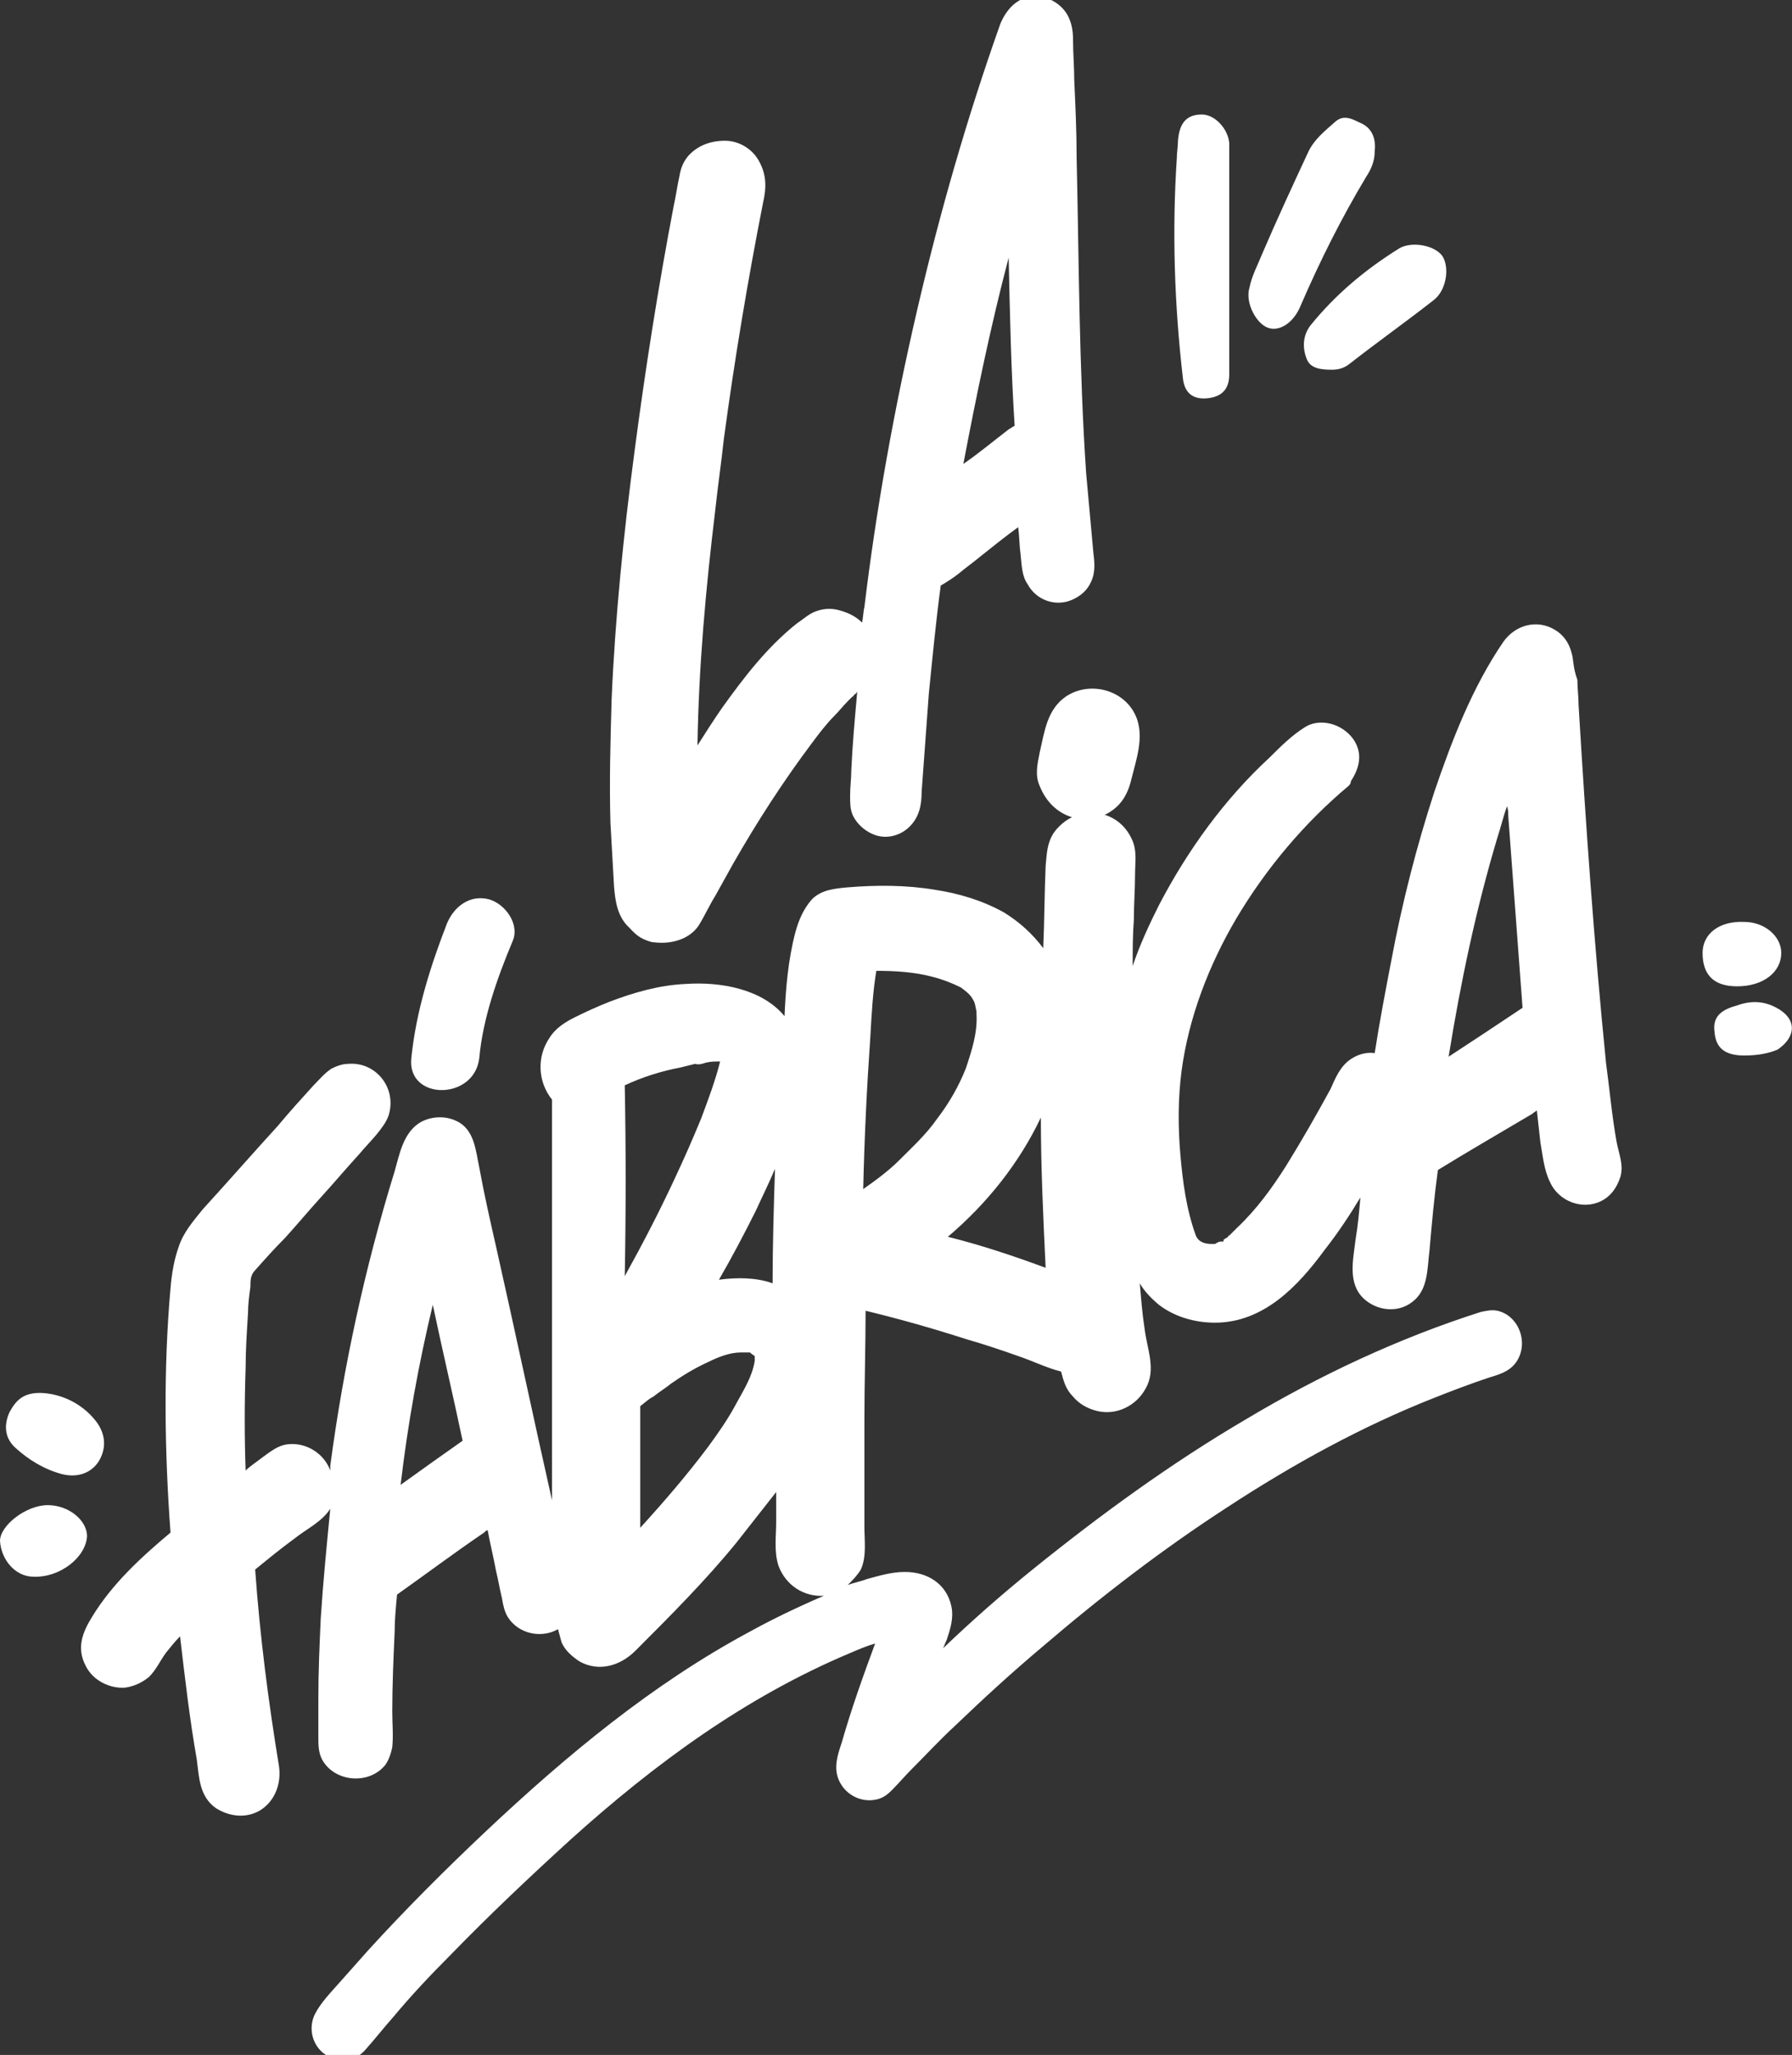 <?xml version="1.0" encoding="utf-8"?>
<!-- Generator: Adobe Illustrator 27.0.0, SVG Export Plug-In . SVG Version: 6.00 Build 0)  -->
<svg version="1.1" id="Layer_1" xmlns="http://www.w3.org/2000/svg" xmlns:xlink="http://www.w3.org/1999/xlink" x="0px" y="0px"
	 viewBox="0 0 150.3 172.3" style="enable-background:new 0 0 150.3 172.3;" xml:space="preserve">
<rect x="0" y="0" width="150.3" height="172.3" fill="#333333" stroke="none"/>
<style type="text/css">
	.st0{fill:#FFFFFF;}
</style>
<g>
	<g>
		<path class="st0" d="M103.1,21.7c0,3.2,0,6.4,0,9.7c0,1.3-0.7,1.9-1.9,2c-1.3,0.1-1.9-0.6-2-1.8c-0.7-6.1-0.9-12.2-0.5-18.3
			c0-0.5,0.1-1,0.1-1.5c0.1-1.2,0.5-2.2,2-2.2c1.1,0,2.2,1.2,2.3,2.4C103.1,15.3,103.1,18.5,103.1,21.7z"/>
		<path class="st0" d="M115.3,12.7c0,0.8-0.3,1.5-0.7,2.1c-2.1,3.5-3.9,7.1-5.5,10.8c-0.6,1.5-1.8,2.2-2.7,1.9c-1-0.3-2-2.1-1.6-3.4
			c0.2-1,0.7-1.9,1.1-2.9c1.2-2.8,2.5-5.6,3.8-8.4c0.5-1.1,1.4-1.8,2.3-2.6c0.8-0.7,1.6-0.1,2.3,0.2
			C115.2,10.9,115.4,11.8,115.3,12.7z"/>
		<path class="st0" d="M111.7,31c-0.9,0-1.8-0.1-2.1-0.9c-0.4-1-0.3-2,0.3-2.8c2.1-2.6,4.6-4.7,7.5-6.5c1.1-0.6,3-0.2,3.6,0.7
			c0.6,1,0.3,2.9-0.8,3.7c-2.3,1.8-4.7,3.5-7,5.3C112.7,30.9,112.2,31,111.7,31z"/>
		<path class="st0" d="M3.6,116.8c1.5,0.1,3.2,0.8,4.4,2.3c0.8,1,1,2.2,0.3,3.4c-0.7,1.1-1.9,1.4-3.1,1.1c-1.5-0.4-2.8-1.2-3.9-2.2
			c-0.9-0.8-1-1.9-0.5-3C1.3,117.5,1.9,116.7,3.6,116.8z"/>
		<path class="st0" d="M2.8,132.2c-1.5,0-2.7-1.4-2.8-3c0-1.3,2.2-3,4-3c1.8,0,3.3,1.3,3.3,2.6C7.2,130.6,5,132.3,2.8,132.2z"/>
		<path class="st0" d="M145.7,82.7c-1.9,0-2.9-0.9-2.9-2.8c0-1.6,1.4-2.7,3.5-2.6c1.7,0,3.1,1.2,3.1,2.6
			C149.4,81.5,147.9,82.7,145.7,82.7z"/>
		<path class="st0" d="M146.3,88.5c-1.6,0-2.4-0.6-2.5-2c-0.2-1.4,0.8-1.9,1.9-2.2c1.1-0.4,2.2-0.4,3.3,0.2c1.7,0.9,1.7,2.4,0.1,3.5
			C148.4,88.3,147.5,88.5,146.3,88.5z"/>
	</g>
	<g>
		<path class="st0" d="M54.7,79c0,0,0.1,0,0.1,0c1.4,0.2,3-0.2,3.8-1.4c0.5-0.8,0.9-1.7,1.4-2.5c0.5-0.9,1-1.8,1.5-2.7
			c2-3.5,4.2-6.9,6.6-10.1c0.6-0.8,1.2-1.6,1.9-2.3c0.4-0.4,0.7-0.8,1.1-1.2c0.1-0.1,0.3-0.3,0.4-0.4c0,0,0,0,0,0c0,0,0,0,0,0
			c0,0,0,0,0,0c0,0,0.1,0,0.1-0.1c0,0,0.1-0.1,0.1-0.1c0.1,0,0.1-0.1,0.2-0.2c-0.2,2.2-0.4,4.4-0.5,6.6c0,0.7-0.1,1.4-0.1,2.1
			c0,0.6,0,1.1,0.2,1.6c0.4,0.9,1.3,1.6,2.2,1.8c0.9,0.2,1.9-0.1,2.6-0.8c0.8-0.8,1-1.8,1-2.9c0.2-2.7,0.4-5.5,0.6-8.2
			c0.3-3,0.6-6.1,1-9.1c0.5-0.3,1-0.6,1.5-1c0.6-0.5,1.3-1,1.9-1.5c1-0.8,2-1.6,3.1-2.4c0.1,0.8,0.1,1.6,0.2,2.3
			c0.1,0.9,0.1,1.8,0.6,2.5c0.7,1.3,2.3,1.9,3.7,1.3c0.7-0.3,1.3-0.8,1.6-1.5c0.4-0.8,0.3-1.7,0.2-2.5c-0.2-2.2-0.4-4.4-0.6-6.6
			c-0.6-8.8-0.6-17.7-0.8-26.5c0-2.2-0.1-4.3-0.2-6.5c0-1.1-0.1-2.2-0.1-3.3c0-0.8-0.1-1.5-0.5-2.2c-0.6-1-1.8-1.6-2.9-1.5
			c-1.3,0.1-2.2,1.1-2.7,2.3c-2.8,7.9-5.1,15.9-7,24.1c-1.9,8.2-3.4,16.5-4.4,24.8c-0.1,0.4-0.1,0.9-0.2,1.3c-0.5-0.5-1.1-0.8-1.8-1
			c-0.6-0.2-1.3-0.2-1.9,0c-0.7,0.2-1.2,0.7-1.8,1.1c-2.5,2-4.4,4.5-6.2,7c-0.7,1-1.4,2.1-2.1,3.2c0.1-6.6,0.7-13.2,1.5-19.8
			c0.2-1.9,0.5-3.9,0.7-5.8c0.9-6.7,2-13.3,3.3-19.9c0.3-1.3,0.3-2.4-0.4-3.6c-0.6-1-1.7-1.6-2.8-1.6c-1.2,0-2.3,0.4-3.1,1.3
			c-0.4,0.5-0.6,1-0.7,1.6c-0.2,0.9-0.3,1.7-0.5,2.6c-1.3,6.8-2.4,13.8-3.3,20.7c-0.9,6.8-1.6,13.7-1.9,20.6
			c-0.1,3.5-0.2,6.9-0.1,10.4c0.1,1.8,0.2,3.5,0.3,5.3c0.1,1.3,0.3,2.6,1.3,3.5C53.5,78.6,54,78.8,54.7,79z M85.1,35.7
			c-0.2,0.1-0.3,0.2-0.5,0.3c-1.3,1-2.5,2-3.8,2.9c1.1-5.8,2.3-11.6,3.8-17.3C84.7,26.3,84.8,31,85.1,35.7z"/>
		<path class="st0" d="M131.8,54.7c-0.2-0.8-0.7-1.5-1.4-1.9c-1.5-0.9-3.3-0.4-4.3,1c-2.6,3.8-4.3,8.2-5.8,12.6
			c-1.5,4.6-2.7,9.3-3.6,14.1c-0.5,2.6-1,5.2-1.4,7.8c-0.7-0.1-1.4,0.1-2,0.5c-0.9,0.6-1.3,1.6-1.7,2.5c-1.2,2.2-2.4,4.3-3.7,6.4
			c-1.2,1.9-2.5,3.7-4.2,5.3c-0.2,0.2-0.4,0.4-0.6,0.6c-0.1,0-0.1,0.1-0.1,0.1c0,0,0,0,0,0c-0.1,0.1-0.2,0.1-0.3,0.2
			c-0.2,0.1,0,0.1-0.1,0.2c0,0-0.1,0-0.2,0c-0.2,0-0.3,0.1-0.5,0.2c-0.1,0-0.1,0-0.2,0c0,0,0,0-0.1,0c0,0,0,0,0,0
			c-0.6,0-1.1-0.2-1.3-0.7c-0.8-2.2-1.1-4.5-1.3-6.8c-0.2-2.3-0.2-4.7,0.1-7c0.6-4.5,2.3-8.9,4.6-12.8c2.5-4.2,5.7-8,9.4-11.1
			c0.1-0.1,0.2-0.2,0.2-0.4c0.4-0.6,0.7-1.3,0.7-2c0-1.1-0.7-2-1.6-2.5c-0.9-0.5-2.1-0.6-3,0c-1.1,0.7-2,1.6-2.9,2.5
			c-3.8,3.5-6.9,7.8-9.3,12.4c-0.8,1.6-1.6,3.3-2.2,5.1c0-1.3,0-2.6,0.1-3.9c0-1.3,0.1-2.5,0.1-3.8c0-1,0.2-2-0.3-3
			c-0.8-1.7-2.6-2.5-4.4-2c-0.8,0.2-1.6,0.8-2.1,1.5c-0.6,0.9-0.6,1.8-0.7,2.8c-0.1,2.3-0.1,4.6-0.2,6.9c-0.9-1.2-2-2.2-3.3-3
			c-1.8-1-3.8-1.6-5.8-1.9c-2.4-0.4-4.9-0.4-7.3-0.2c-1.1,0.1-2.2,0.2-3,1c-0.7,0.8-1.1,1.7-1.4,2.8c-0.6,2.3-0.8,4.7-0.9,7
			c-1.9-2.3-5.4-2.9-8.3-2.7c-2.2,0.1-4.3,0.7-6.4,1.5c-1,0.4-1.9,0.8-2.9,1.3c-0.8,0.4-1.6,0.9-2.1,1.7c-1.1,1.6-1,3.7,0.2,5.2
			c0,10.1,0,20.2,0,30.3c0,1.1,0,2.2,0,3.3c-1.6-7.1-3.1-14.2-4.7-21.3c-0.5-2.2-1-4.4-1.4-6.6c-0.3-1.4-0.4-3.2-1.9-3.9
			c-1-0.5-2.3-0.4-3.2,0.2c-1.3,0.9-1.6,2.6-2,4c-2.5,8.1-4.3,16.4-5.4,24.7c0,0.1,0,0.3,0,0.4c-0.5-1.4-2-2.4-3.6-2.2
			c-0.8,0.1-1.4,0.6-2.1,1.1c-0.5,0.4-1,0.7-1.4,1.1c-0.1-2.8-0.1-5.7,0-8.6c0-1.5,0.1-3,0.2-4.6c0-0.7,0.1-1.5,0.2-2.2
			c0-0.5,0-1,0.4-1.4c0.8-0.9,1.6-1.8,2.5-2.7c1-1.1,2-2.3,3-3.4c1.1-1.2,2.1-2.4,3.2-3.6c0.5-0.6,1-1.1,1.5-1.7
			c0.4-0.5,0.8-1,1-1.6c0.7-2.3-1.1-4.5-3.4-4.3c-0.5,0-1,0.2-1.4,0.4c-0.6,0.4-1,0.9-1.5,1.4c-1,1.1-2,2.2-3,3.4
			c-2.1,2.3-4.2,4.7-6.3,7c-0.8,1-1.6,1.9-2,3.1c-0.4,1.1-0.6,2.3-0.7,3.5c-0.6,6.8-0.5,13.7,0,20.5c-2.5,2.1-4.9,4.3-6.6,7.1
			c-0.8,1.3-1.3,2.6-0.5,4.1c0.6,1.2,2,1.9,3.3,1.8c0.7-0.1,1.4-0.4,2-0.9c0.6-0.6,0.9-1.3,1.4-2c0.4-0.5,0.8-1,1.2-1.4
			c0.4,3.4,0.8,6.9,1.4,10.3c0.2,1.5,0.2,3.1,1.6,4.1c1.1,0.7,2.5,0.9,3.7,0.2c1.3-0.8,1.8-2.3,1.6-3.7c-0.9-5.5-1.6-10.9-2-16.5
			c1.1-0.9,2.2-1.8,3.3-2.6c1-0.8,2.3-1.4,3-2.5c-0.3,3.1-0.6,6.1-0.8,9.2c-0.1,2.2-0.2,4.4-0.2,6.7c0,1.1,0,2.2,0,3.2
			c0,0.7,0,1.3,0.3,1.9c1,1.9,3.9,2.2,5.3,0.5c0.3-0.4,0.5-1,0.6-1.5c0.1-1,0-2,0-3c0-2.2,0.1-4.5,0.2-6.7c0-1,0.1-2,0.2-3.1
			c2.4-1.7,4.8-3.5,7.3-5.2c0.1-0.1,0.2-0.2,0.3-0.2c0.2,1.1,0.5,2.3,0.7,3.4c0.2,0.8,0.3,1.5,0.5,2.3c0.1,0.6,0.2,1.1,0.5,1.6
			c0.9,1.4,2.8,1.8,4.2,1c0.1,0.4,0.2,0.7,0.3,1.1c0.3,0.7,0.9,1.2,1.5,1.6c1.6,0.9,3.4,0.4,4.7-0.9c2.9-2.9,5.9-5.9,8.5-9.1
			c1.1-1.4,2.2-2.8,3.3-4.2c0,0.8,0,1.7,0,2.5c0,1.2-0.2,2.5,0.2,3.7c0.6,1.6,2.1,2.6,3.8,2.5c-2.1,0.9-4.2,1.9-6.2,3
			c-8.2,4.4-15.4,10.4-22.1,16.7c-3.4,3.2-6.8,6.6-9.9,10c-0.8,0.9-1.6,1.8-2.4,2.7c-0.7,0.8-1.6,1.7-2.1,2.7
			c-0.8,1.7,0.3,3.7,2.2,3.8c0.9,0.1,1.6-0.3,2.1-0.9c0.8-0.9,1.5-1.8,2.3-2.7c1.5-1.8,3.1-3.5,4.8-5.2c3.3-3.4,6.7-6.6,10.1-9.7
			c7-6.3,14.6-11.9,23.4-15.6c0.7-0.3,1.4-0.6,2.1-0.8c-1,2.7-2,5.5-2.8,8.3c-0.4,1.2-0.8,2.4,0,3.6c0.6,0.9,1.7,1.4,2.8,1.2
			c0.6-0.1,1-0.4,1.4-0.8c0.6-0.6,1.1-1.2,1.7-1.8c1.2-1.2,2.3-2.4,3.6-3.6c2.4-2.3,4.8-4.5,7.3-6.6c4.9-4.2,10.1-8.2,15.5-11.7
			c5.5-3.6,11.3-6.8,17.4-9.2c1.5-0.6,3.1-1.2,4.6-1.7c1-0.3,2-0.6,2.5-1.7c0.7-1.5-0.1-3.5-1.8-3.9c-0.5-0.1-0.9,0-1.4,0.1
			c-6.9,2.2-13.5,5.3-19.7,9c-6.3,3.7-12.2,8-17.9,12.6c-2.6,2.1-5.1,4.3-7.5,6.6c0.1-0.2,0.2-0.5,0.3-0.7c0.3-0.9,0.6-1.8,0.4-2.8
			c-0.4-1.9-2-2.9-3.9-2.9c-1.1,0-2.1,0.3-3.2,0.6c-0.5,0.2-1.1,0.3-1.6,0.5c0.4-0.4,0.8-0.8,1.1-1.3c0.5-1.1,0.3-2.4,0.3-3.6
			c0-3,0-5.9,0-8.9c0-3.1,0.1-6.2,0.1-9.2c2.9,0.7,5.7,1.5,8.5,2.4c1.4,0.4,2.9,0.9,4.3,1.4c1.2,0.4,2.4,1,3.6,1.3
			c0.2,0.8,0.4,1.5,1,2.1c0.5,0.6,1.2,1,2,1.2c1.6,0.4,3.3-0.4,4.1-1.9c0.9-1.6,0.1-3.3-0.1-5c-0.2-1.3-0.3-2.6-0.4-3.8
			c0.4,0.7,1,1.3,1.6,1.8c1.3,1,3,1.5,4.7,1.5c4.1,0,7-3.1,9.2-6.1c1.1-1.4,2.1-2.9,3-4.4c-0.1,1.2-0.2,2.3-0.4,3.5
			c-0.2,1.7-0.7,3.7,0.7,5c1.1,1,2.8,1.2,4,0.3c1.4-1,1.3-2.8,1.5-4.4c0.2-2.3,0.4-4.5,0.7-6.7c2.6-1.6,5.2-3.1,7.9-4.7
			c0.1-0.1,0.3-0.2,0.4-0.3c0.1,0.9,0.2,1.8,0.3,2.7c0.2,1.1,0.3,2.3,0.8,3.3c0.7,1.6,2.7,2.4,4.3,1.6c0.8-0.4,1.3-1.1,1.6-2
			c0.3-1-0.1-1.9-0.3-2.9c-0.4-2.2-0.6-4.5-0.9-6.7c-1-10-1.7-20-2.3-30c0-0.7-0.1-1.4-0.1-2.1C131.9,55.9,132,55.3,131.8,54.7z
			 M126.5,68.4c0.4,5.4,0.8,10.7,1.2,16.1c-2.1,1.4-4.2,2.8-6.2,4.1c1-6.2,2.3-12.4,4.1-18.4c0.3-0.9,0.5-1.8,0.8-2.6
			C126.5,67.9,126.5,68.1,126.5,68.4z M78.6,93.8c-0.9,1.3-2.1,2.4-3.2,3.5c-0.9,0.9-2,1.7-3,2.4c0.1-4.3,0.3-8.5,0.6-12.8
			c0.1-1.8,0.2-3.7,0.5-5.5c1.6,0,3.2,0.1,4.7,0.5c0.8,0.2,1.6,0.5,2.4,0.9c0.4,0.3,0.8,0.6,1,1c0.2,0.3,0.2,0.6,0.3,1
			c0,0.1,0,0.1,0,0.2c0.1,1.6-0.4,3.1-0.9,4.6C80.4,91.1,79.6,92.5,78.6,93.8z M87.3,93.7c0,4.2,0.2,8.4,0.4,12.6
			c-2.7-1-5.4-1.9-8.2-2.6C82.8,100.9,85.5,97.5,87.3,93.7z M59.4,121.3c-1.8,2.4-3.7,4.6-5.7,6.8c0-3.4,0-6.8,0-10.2
			c0.4-0.3,0.7-0.6,1.1-0.8c0.5-0.4,1-0.7,1.5-1.1c1-0.7,2-1.3,3.1-1.8c0.8-0.4,1.8-0.8,2.7-0.8c0.2,0,0.4,0,0.6,0c0,0,0.1,0,0.1,0
			c0,0,0.1,0,0.1,0c0.1,0.1,0.4,0.3,0.4,0.3c0,0,0,0,0,0c0,0,0,0,0-0.1c0,0,0,0.1,0,0.1c0,0,0,0,0,0c0,0,0,0,0,0c0,0,0,0,0,0
			c0,0,0,0,0,0c0,0.1,0,0.2,0,0.2c0,0,0,0,0,0c0,0.1,0,0.1,0,0.2c-0.2,1.3-0.9,2.4-1.5,3.5C61,119.1,60.2,120.2,59.4,121.3z
			 M52.4,91c1.5-0.7,3.1-1.2,4.7-1.5c0.4-0.1,0.8-0.2,1.2-0.3c0.3,0.1,0.6,0,0.9-0.1C59.6,89,60,89,60.4,89c-0.4,1.6-1,3.2-1.6,4.8
			c-0.7,1.7-1.4,3.3-2.2,5c-1.3,2.8-2.7,5.5-4.2,8.2C52.5,101.6,52.5,96.3,52.4,91z M65,98c-0.1,3.2-0.2,6.4-0.2,9.6
			c-1.4-0.5-3-0.5-4.5-0.3c1.1-1.9,2.1-3.8,3.1-5.8C63.9,100.4,64.5,99.2,65,98z M33.6,124.5c0.6-5.1,1.5-10.1,2.7-15.1
			c0.8,3.8,1.7,7.6,2.5,11.4C37.1,122,35.4,123.2,33.6,124.5z"/>
		<path class="st0" d="M63.6,116.4C63.6,116.4,63.6,116.4,63.6,116.4c0-0.1,0-0.1,0-0.1C63.6,116.4,63.6,116.4,63.6,116.4z"/>
		<path class="st0" d="M90.2,68.6c1.2,0.3,2.5-0.1,3.4-0.9c0.7-0.6,1.1-1.5,1.3-2.4c0.4-1.6,1-3.3,0.5-4.9c-0.8-2.5-3.9-3.4-6-2
			c-1.6,1.1-1.8,3-2.2,4.7c-0.2,1-0.4,1.9,0,2.8C87.8,67.4,88.9,68.3,90.2,68.6z"/>
	</g>
	<g>
		<path class="st0" d="M37.5,77.4c-1.4,3.6-2.6,7.4-3,11.3c-0.4,3.6,5.3,3.6,5.7,0c0.3-3.3,1.5-6.7,2.8-9.8c0.6-1.4-0.6-3.1-2-3.5
			C39.4,75,38.1,76,37.5,77.4L37.5,77.4z"/>
	</g>
</g>
</svg>
